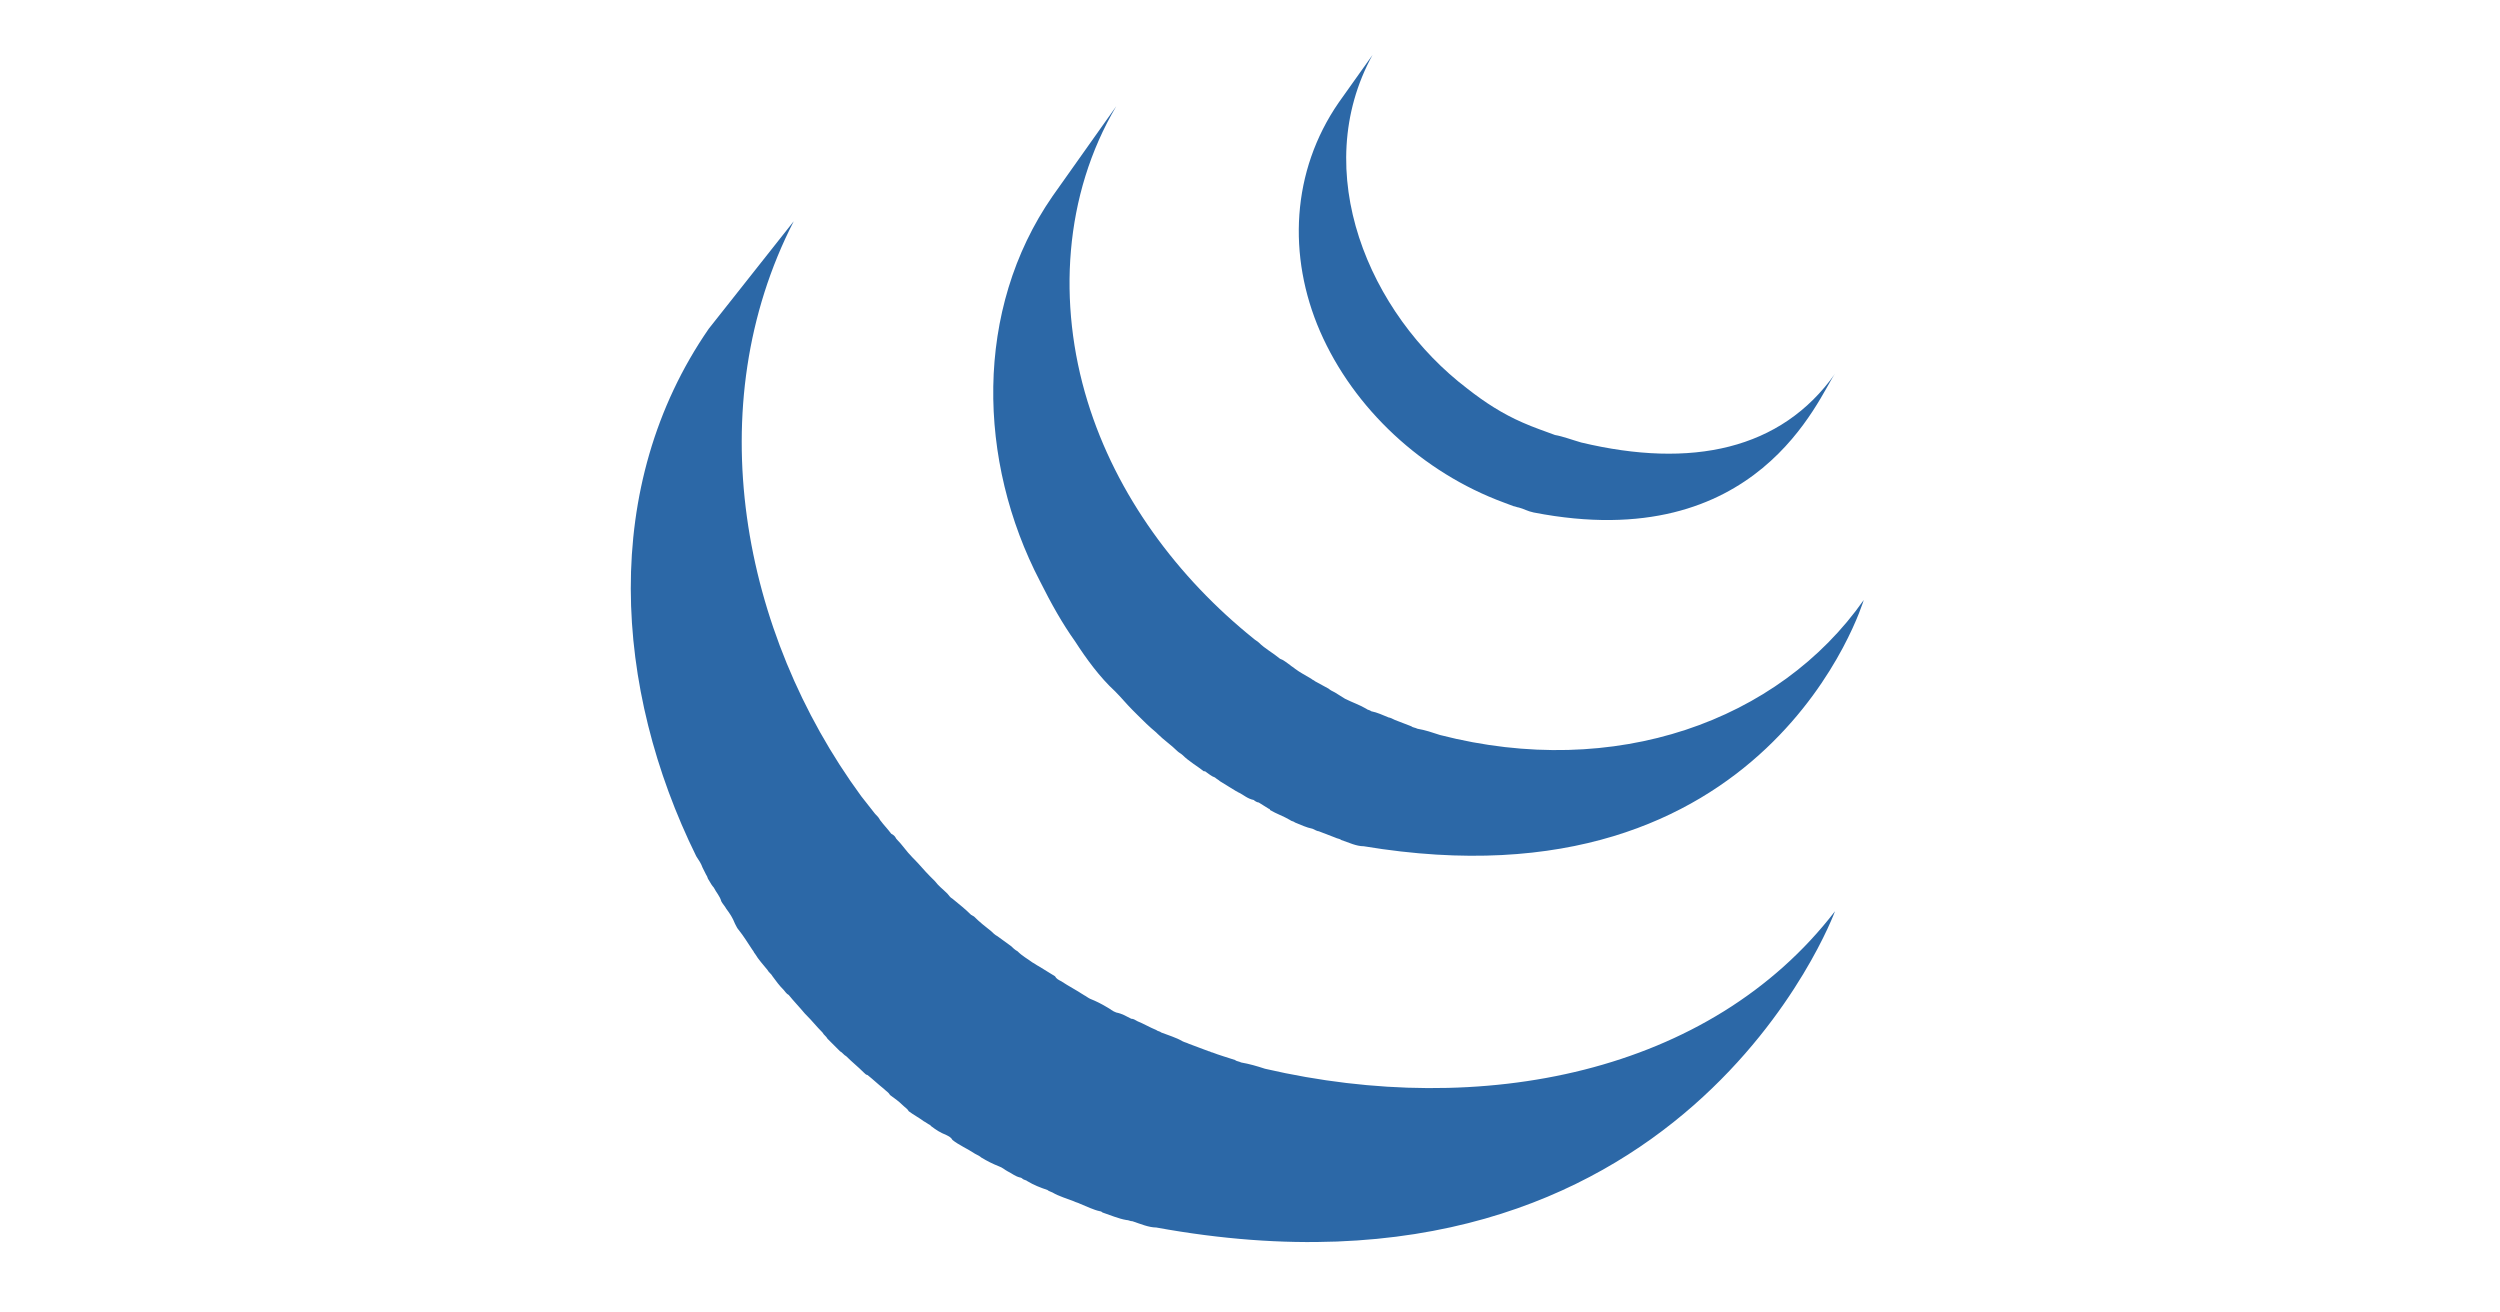 <?xml version="1.0" encoding="utf-8"?>
<!-- Generator: Adobe Illustrator 24.1.3, SVG Export Plug-In . SVG Version: 6.00 Build 0)  -->
<svg version="1.1" id="Calque_1" xmlns="http://www.w3.org/2000/svg" xmlns:xlink="http://www.w3.org/1999/xlink" x="0px" y="0px"
	 width="200px" height="105px" viewBox="0 0 200 105" style="enable-background:new 0 0 200 105;" xml:space="preserve">
<style type="text/css">
	.st0{fill:none;}
	.st1{fill:#2C68A7;}
</style>
<g>
	<rect y="-0.8" class="st0" width="200" height="105"/>
	<g>
		<path class="st1" d="M101.2,85.5c-0.6-0.2-1.3-0.4-1.9-0.5c-0.2-0.1-0.4-0.1-0.5-0.2c-0.6-0.2-1.3-0.4-1.8-0.6
			c-0.1,0-0.2-0.1-0.3-0.1c-0.5-0.2-1.1-0.4-1.6-0.6c-0.2-0.1-0.3-0.1-0.5-0.2c-0.5-0.3-1.2-0.5-1.7-0.7c-0.1-0.1-0.3-0.1-0.4-0.2
			c-0.5-0.2-1-0.5-1.5-0.7c-0.2-0.1-0.3-0.2-0.5-0.2c-0.4-0.2-0.7-0.4-1.2-0.5c-0.3-0.1-0.5-0.3-0.7-0.4c-0.5-0.3-0.9-0.5-1.4-0.7
			c-0.2-0.1-0.3-0.2-0.5-0.3c-0.6-0.4-1.2-0.7-1.8-1.1c-0.2-0.1-0.4-0.2-0.5-0.4c-0.5-0.3-0.8-0.5-1.3-0.8c-0.2-0.1-0.3-0.2-0.5-0.3
			c-0.4-0.3-0.8-0.5-1.2-0.9c-0.2-0.1-0.4-0.3-0.5-0.4c-0.4-0.3-0.7-0.5-1.1-0.8c-0.2-0.1-0.4-0.3-0.5-0.4c-0.5-0.4-0.9-0.7-1.4-1.2
			c-0.1,0-0.1-0.1-0.2-0.1c-0.5-0.5-0.9-0.8-1.5-1.3c-0.2-0.1-0.3-0.3-0.4-0.4c-0.4-0.4-0.7-0.6-1-1c-0.1-0.1-0.3-0.3-0.4-0.4
			c-0.5-0.5-0.8-0.9-1.3-1.4c0,0,0,0-0.1-0.1c-0.5-0.5-0.8-1-1.3-1.5c-0.1-0.2-0.2-0.3-0.4-0.4c-0.3-0.4-0.6-0.7-0.9-1.1
			c-0.1-0.2-0.2-0.3-0.4-0.5c-0.4-0.5-0.7-0.9-1.1-1.4c-9.6-13.1-13-31.2-5.4-46l-6.8,8.6c-8.7,12.6-7.6,28.8-1,42.2
			c0.2,0.3,0.4,0.6,0.5,0.9c0.1,0.2,0.2,0.4,0.3,0.6c0.1,0.1,0.1,0.3,0.2,0.4c0.1,0.2,0.3,0.5,0.4,0.6c0.2,0.4,0.5,0.7,0.6,1.1
			c0.1,0.2,0.3,0.4,0.4,0.6c0.3,0.4,0.5,0.7,0.7,1.2c0.1,0.2,0.2,0.4,0.3,0.5c0.4,0.5,0.7,1,1.1,1.6l0,0c0.1,0.1,0.1,0.2,0.2,0.3
			c0.3,0.5,0.6,0.8,1,1.3c0.1,0.2,0.3,0.3,0.4,0.5c0.3,0.4,0.5,0.7,0.9,1.1c0.1,0.1,0.2,0.3,0.4,0.4c0.4,0.5,0.8,0.9,1.3,1.5l0,0
			c0,0,0,0,0.1,0.1c0.5,0.5,0.8,0.9,1.3,1.4c0.1,0.2,0.3,0.3,0.4,0.5c0.4,0.4,0.6,0.6,1,1c0.2,0.1,0.3,0.3,0.5,0.4
			c0.5,0.5,0.9,0.8,1.4,1.3l0,0c0.1,0.1,0.2,0.2,0.3,0.2c0.5,0.4,0.8,0.7,1.3,1.1c0.2,0.2,0.4,0.3,0.5,0.5c0.4,0.3,0.7,0.5,1,0.8
			c0.2,0.2,0.4,0.3,0.5,0.5c0.4,0.3,0.8,0.5,1.2,0.8c0.2,0.1,0.3,0.2,0.5,0.3l0.1,0.1c0.4,0.3,0.7,0.5,1.2,0.7
			c0.2,0.1,0.4,0.2,0.5,0.4c0.5,0.4,1.2,0.7,1.8,1.1c0.2,0.1,0.4,0.2,0.5,0.3c0.5,0.3,0.9,0.5,1.4,0.7c0.3,0.1,0.5,0.3,0.7,0.4
			c0.4,0.2,0.6,0.4,1,0.5c0.1,0,0.2,0.1,0.2,0.1c0.1,0.1,0.3,0.1,0.4,0.2c0.5,0.3,1,0.5,1.6,0.7c0.1,0.1,0.2,0.1,0.4,0.2
			c0.5,0.3,1.2,0.5,1.7,0.7c0.2,0.1,0.3,0.1,0.5,0.2c0.5,0.2,1.1,0.5,1.6,0.6c0.1,0,0.2,0.1,0.2,0.1c0.6,0.2,1.3,0.5,1.9,0.6
			c0.2,0,0.3,0.1,0.5,0.1c0.6,0.2,1.3,0.5,1.9,0.5c42.2,7.7,54.3-25.3,54.3-25.3C136.8,85.9,118.5,89.5,101.2,85.5z"/>
		<path class="st1" d="M86,51.3c0.9,1.4,2,2.9,3.2,4c0.5,0.5,0.9,1,1.4,1.5c0.1,0.1,0.3,0.3,0.4,0.4c0.5,0.5,0.9,0.9,1.5,1.4
			c0,0,0,0,0.1,0.1l0,0c0.5,0.5,1.1,0.9,1.6,1.4c0.1,0.1,0.3,0.2,0.4,0.3c0.5,0.5,1.2,0.9,1.7,1.3c0,0,0,0,0.1,0
			c0.3,0.2,0.5,0.4,0.8,0.5c0.1,0.1,0.3,0.2,0.4,0.3c0.5,0.3,0.8,0.5,1.3,0.8c0.1,0,0.1,0.1,0.2,0.1c0.4,0.2,0.7,0.5,1.2,0.6
			c0.1,0.1,0.3,0.2,0.4,0.2c0.3,0.2,0.5,0.3,0.8,0.5c0,0,0.1,0,0.1,0.1c0.5,0.3,1.1,0.5,1.6,0.8c0.1,0.1,0.3,0.1,0.4,0.2
			c0.5,0.2,0.9,0.4,1.4,0.5c0.2,0.1,0.4,0.2,0.5,0.2c0.5,0.2,0.8,0.3,1.3,0.5c0.2,0.1,0.4,0.1,0.5,0.2c0.6,0.2,1.2,0.5,1.8,0.5
			c32.5,5.4,40-19.7,40-19.7c-6.8,9.7-19.9,14.4-33.9,10.8c-0.6-0.2-1.2-0.4-1.8-0.5c-0.2-0.1-0.4-0.1-0.5-0.2
			c-0.5-0.2-0.8-0.3-1.3-0.5c-0.2-0.1-0.4-0.2-0.5-0.2c-0.5-0.2-0.9-0.4-1.4-0.5c-0.1-0.1-0.3-0.1-0.4-0.2c-0.5-0.3-1.1-0.5-1.7-0.8
			c-0.3-0.2-0.5-0.3-0.8-0.5c-0.2-0.1-0.4-0.2-0.5-0.3c-0.4-0.2-0.7-0.4-1.1-0.6c-0.1-0.1-0.2-0.1-0.3-0.2c-0.5-0.3-0.9-0.5-1.3-0.8
			c-0.1-0.1-0.3-0.2-0.4-0.3c-0.3-0.2-0.5-0.4-0.8-0.5c-0.6-0.5-1.2-0.8-1.7-1.3c-0.1-0.1-0.3-0.2-0.4-0.3c-6.1-4.9-11-11.5-13.3-19
			c-2.4-7.8-1.9-16.5,2.3-23.6l-5.1,7.2c-6.3,9.1-6,21.2-1,30.8C84.1,48.3,85,49.9,86,51.3z"/>
		<path class="st1" d="M120.3,40.2c0.3,0.1,0.5,0.2,0.8,0.3c0.1,0,0.3,0.1,0.4,0.1c0.4,0.1,0.7,0.3,1.2,0.4
			c18,3.5,22.8-9.3,24.1-11.1c-4.3,6.1-11.5,7.6-20.3,5.5c-0.7-0.2-1.5-0.5-2.1-0.6c-0.8-0.3-1.7-0.6-2.6-1c-1.6-0.7-3-1.6-4.4-2.7
			c-7.9-6-12.7-17.4-7.6-26.7l-2.7,3.8c-3.8,5.5-4.1,12.3-1.5,18.3C108.3,32.7,113.8,37.8,120.3,40.2z"/>
	</g>
</g>
</svg>

